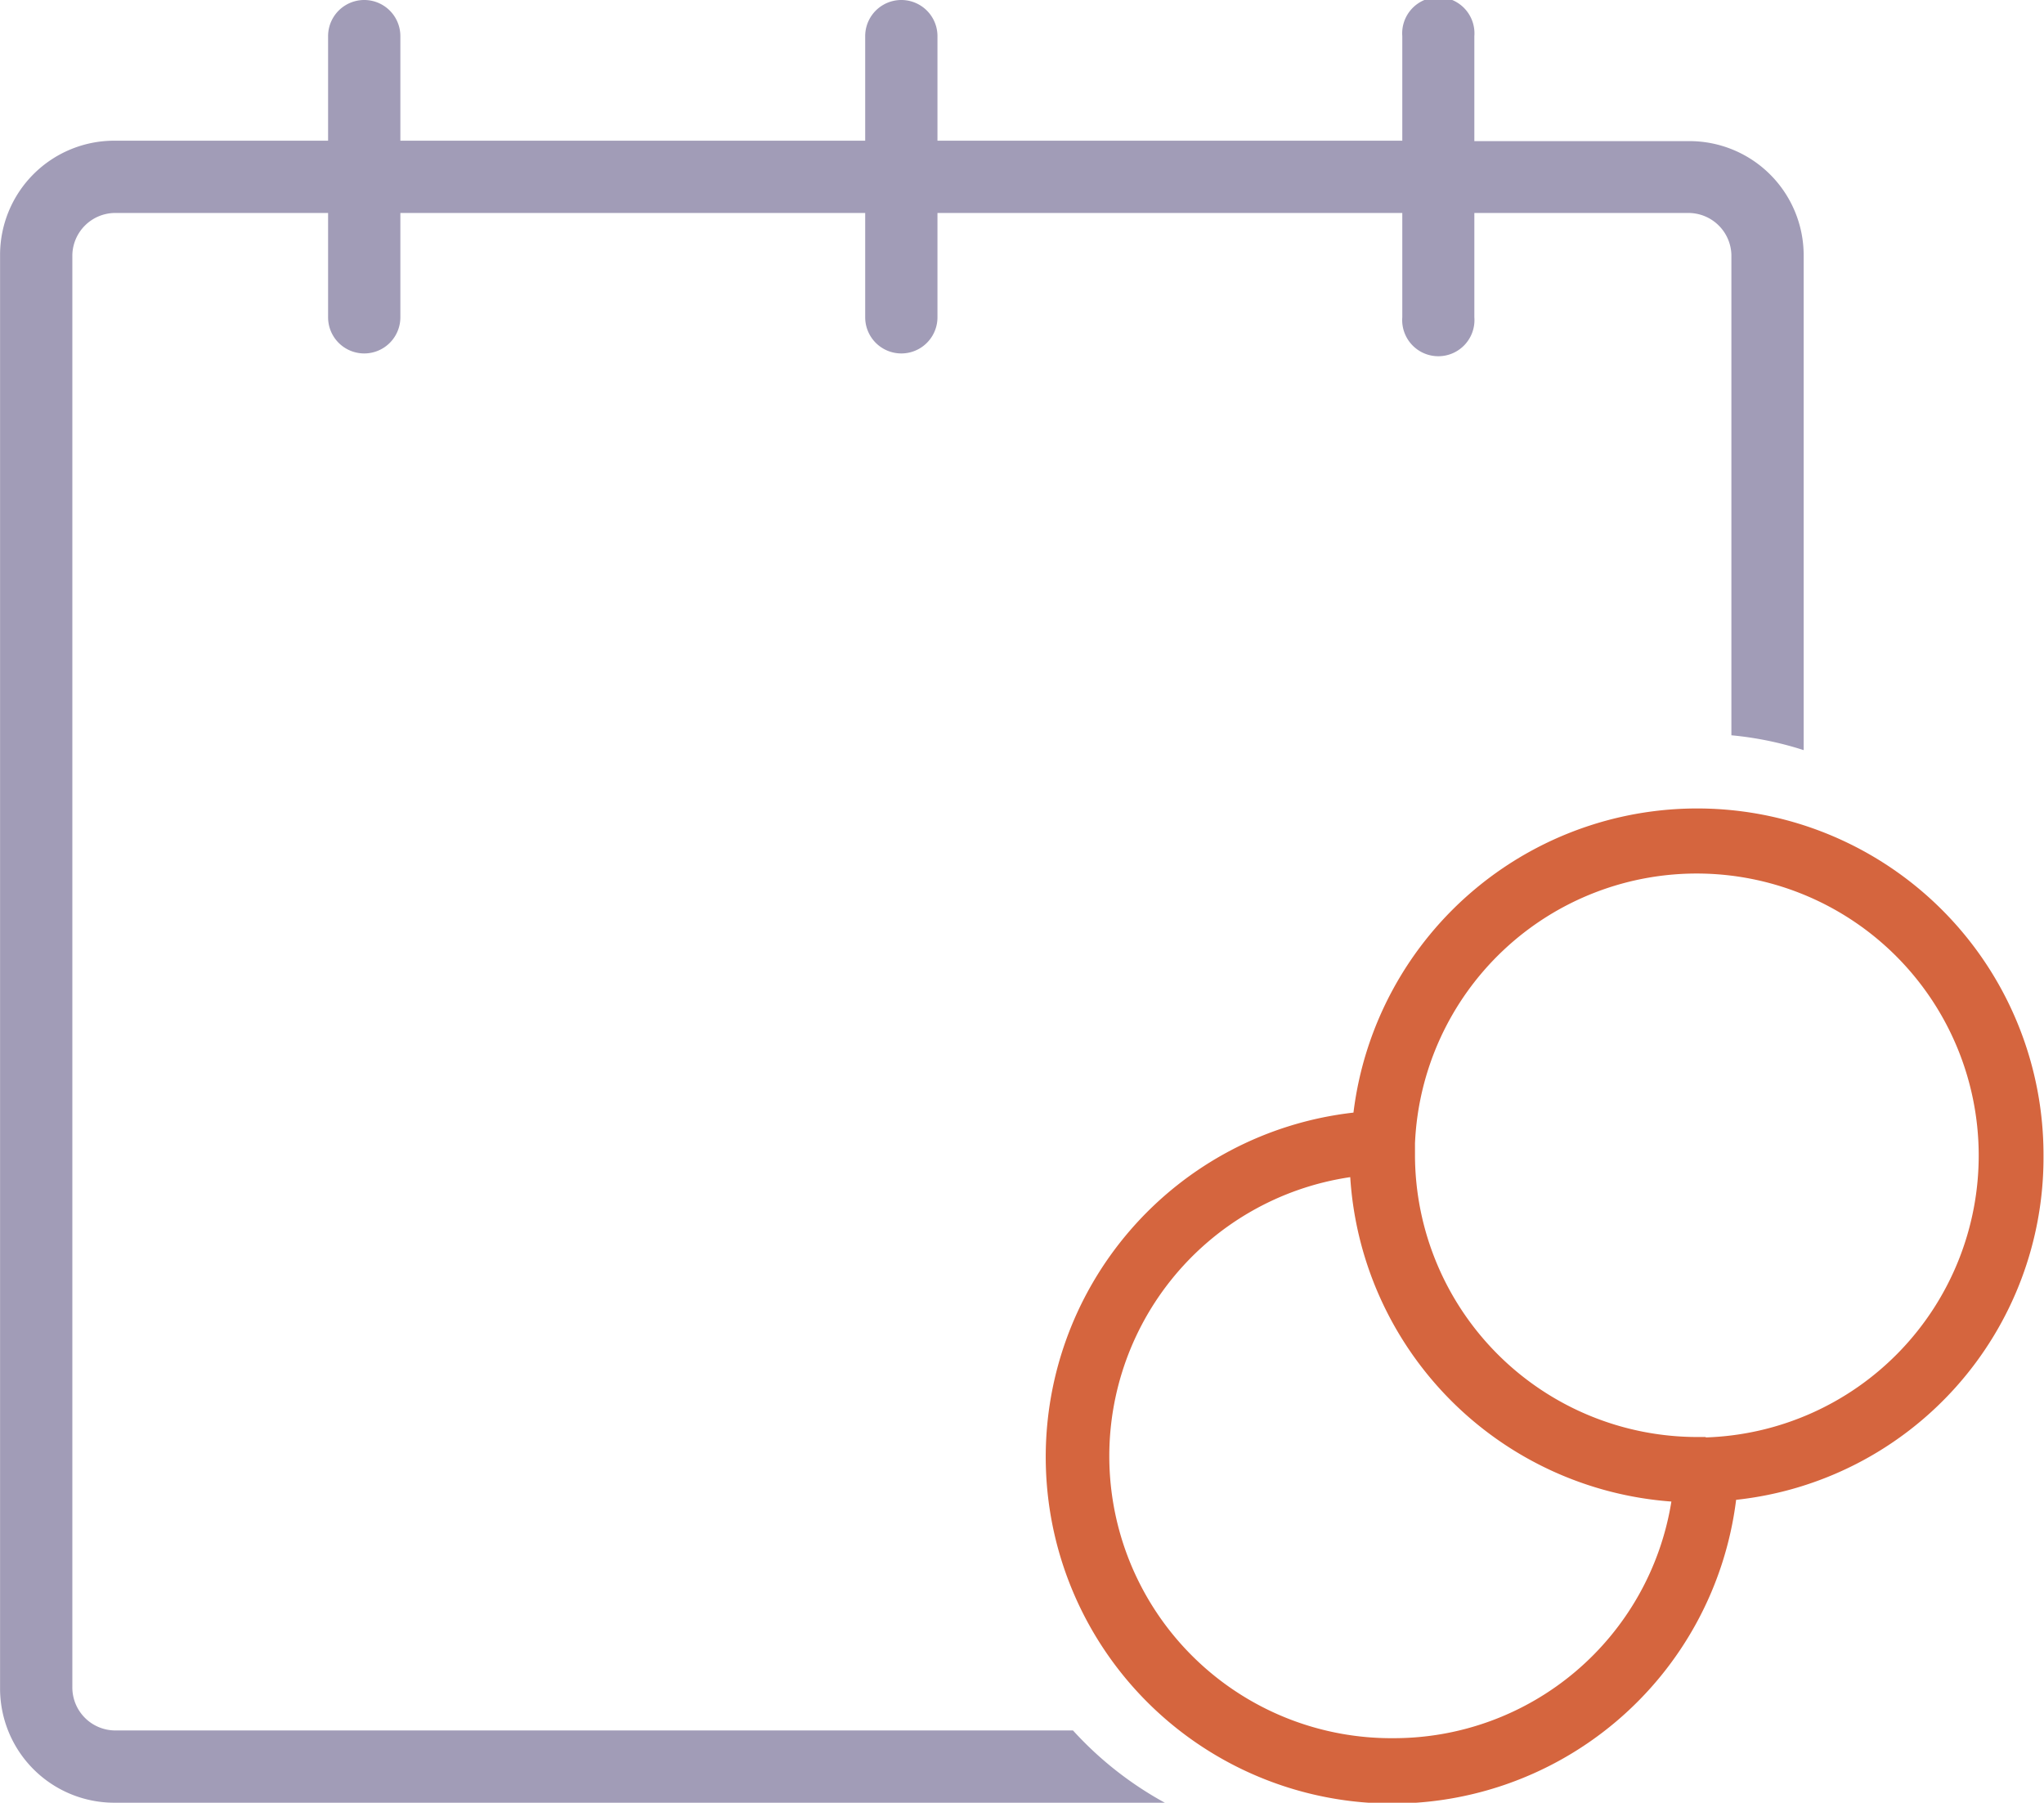 <svg height="29.56mm" viewBox="0 0 95.02 83.8" width="33.52mm" xmlns="http://www.w3.org/2000/svg" xmlns:xlink="http://www.w3.org/1999/xlink"><linearGradient id="a" gradientUnits="userSpaceOnUse" x1="48.65" x2="95.02" y1="60.7" y2="60.7"><stop offset="0" stop-color="#eb5c2e"/><stop offset="1" stop-color="#fdc01e"/></linearGradient><path d="m95 53.72a16.1 16.1 0 0 0 -32.08-2 16.11 16.11 0 1 0 17.79 18 16 16 0 0 0 14.29-16zm-30.23 27.08a13.11 13.11 0 0 1 -2-26.08 16.14 16.14 0 0 0 14.93 15.08 13.07 13.07 0 0 1 -12.93 11zm14.54-14h-.41a13.13 13.13 0 0 1 -13.12-13.08c0-.1 0-.2 0-.3v-.27a13.11 13.11 0 1 1 13.5 13.67z" fill="#D5653E"/><path d="m49.88 80.44h-44.57a2 2 0 0 1 -1.95-2v-66.59a2 2 0 0 1 1.95-1.95h9.94v4.85a1.68 1.68 0 0 0 3.36 0v-4.85h21.61v4.85a1.68 1.68 0 1 0 3.36 0v-4.85h21.61v4.85a1.68 1.68 0 1 0 3.35 0v-4.85h9.95a2 2 0 0 1 2 1.95v22.33a15.66 15.66 0 0 1 3.36.69v-23a5.31 5.31 0 0 0 -5.31-5.31h-10v-4.88a1.68 1.68 0 1 0 -3.35 0v4.86h-21.61v-4.86a1.68 1.68 0 0 0 -3.36 0v4.86h-21.61v-4.86a1.68 1.68 0 0 0 -3.36 0v4.86h-9.94a5.31 5.31 0 0 0 -5.31 5.31v66.64a5.31 5.31 0 0 0 5.31 5.31h48.84a16.4 16.4 0 0 1 -4.27-3.36z" fill="#a19cb7"/></svg>
